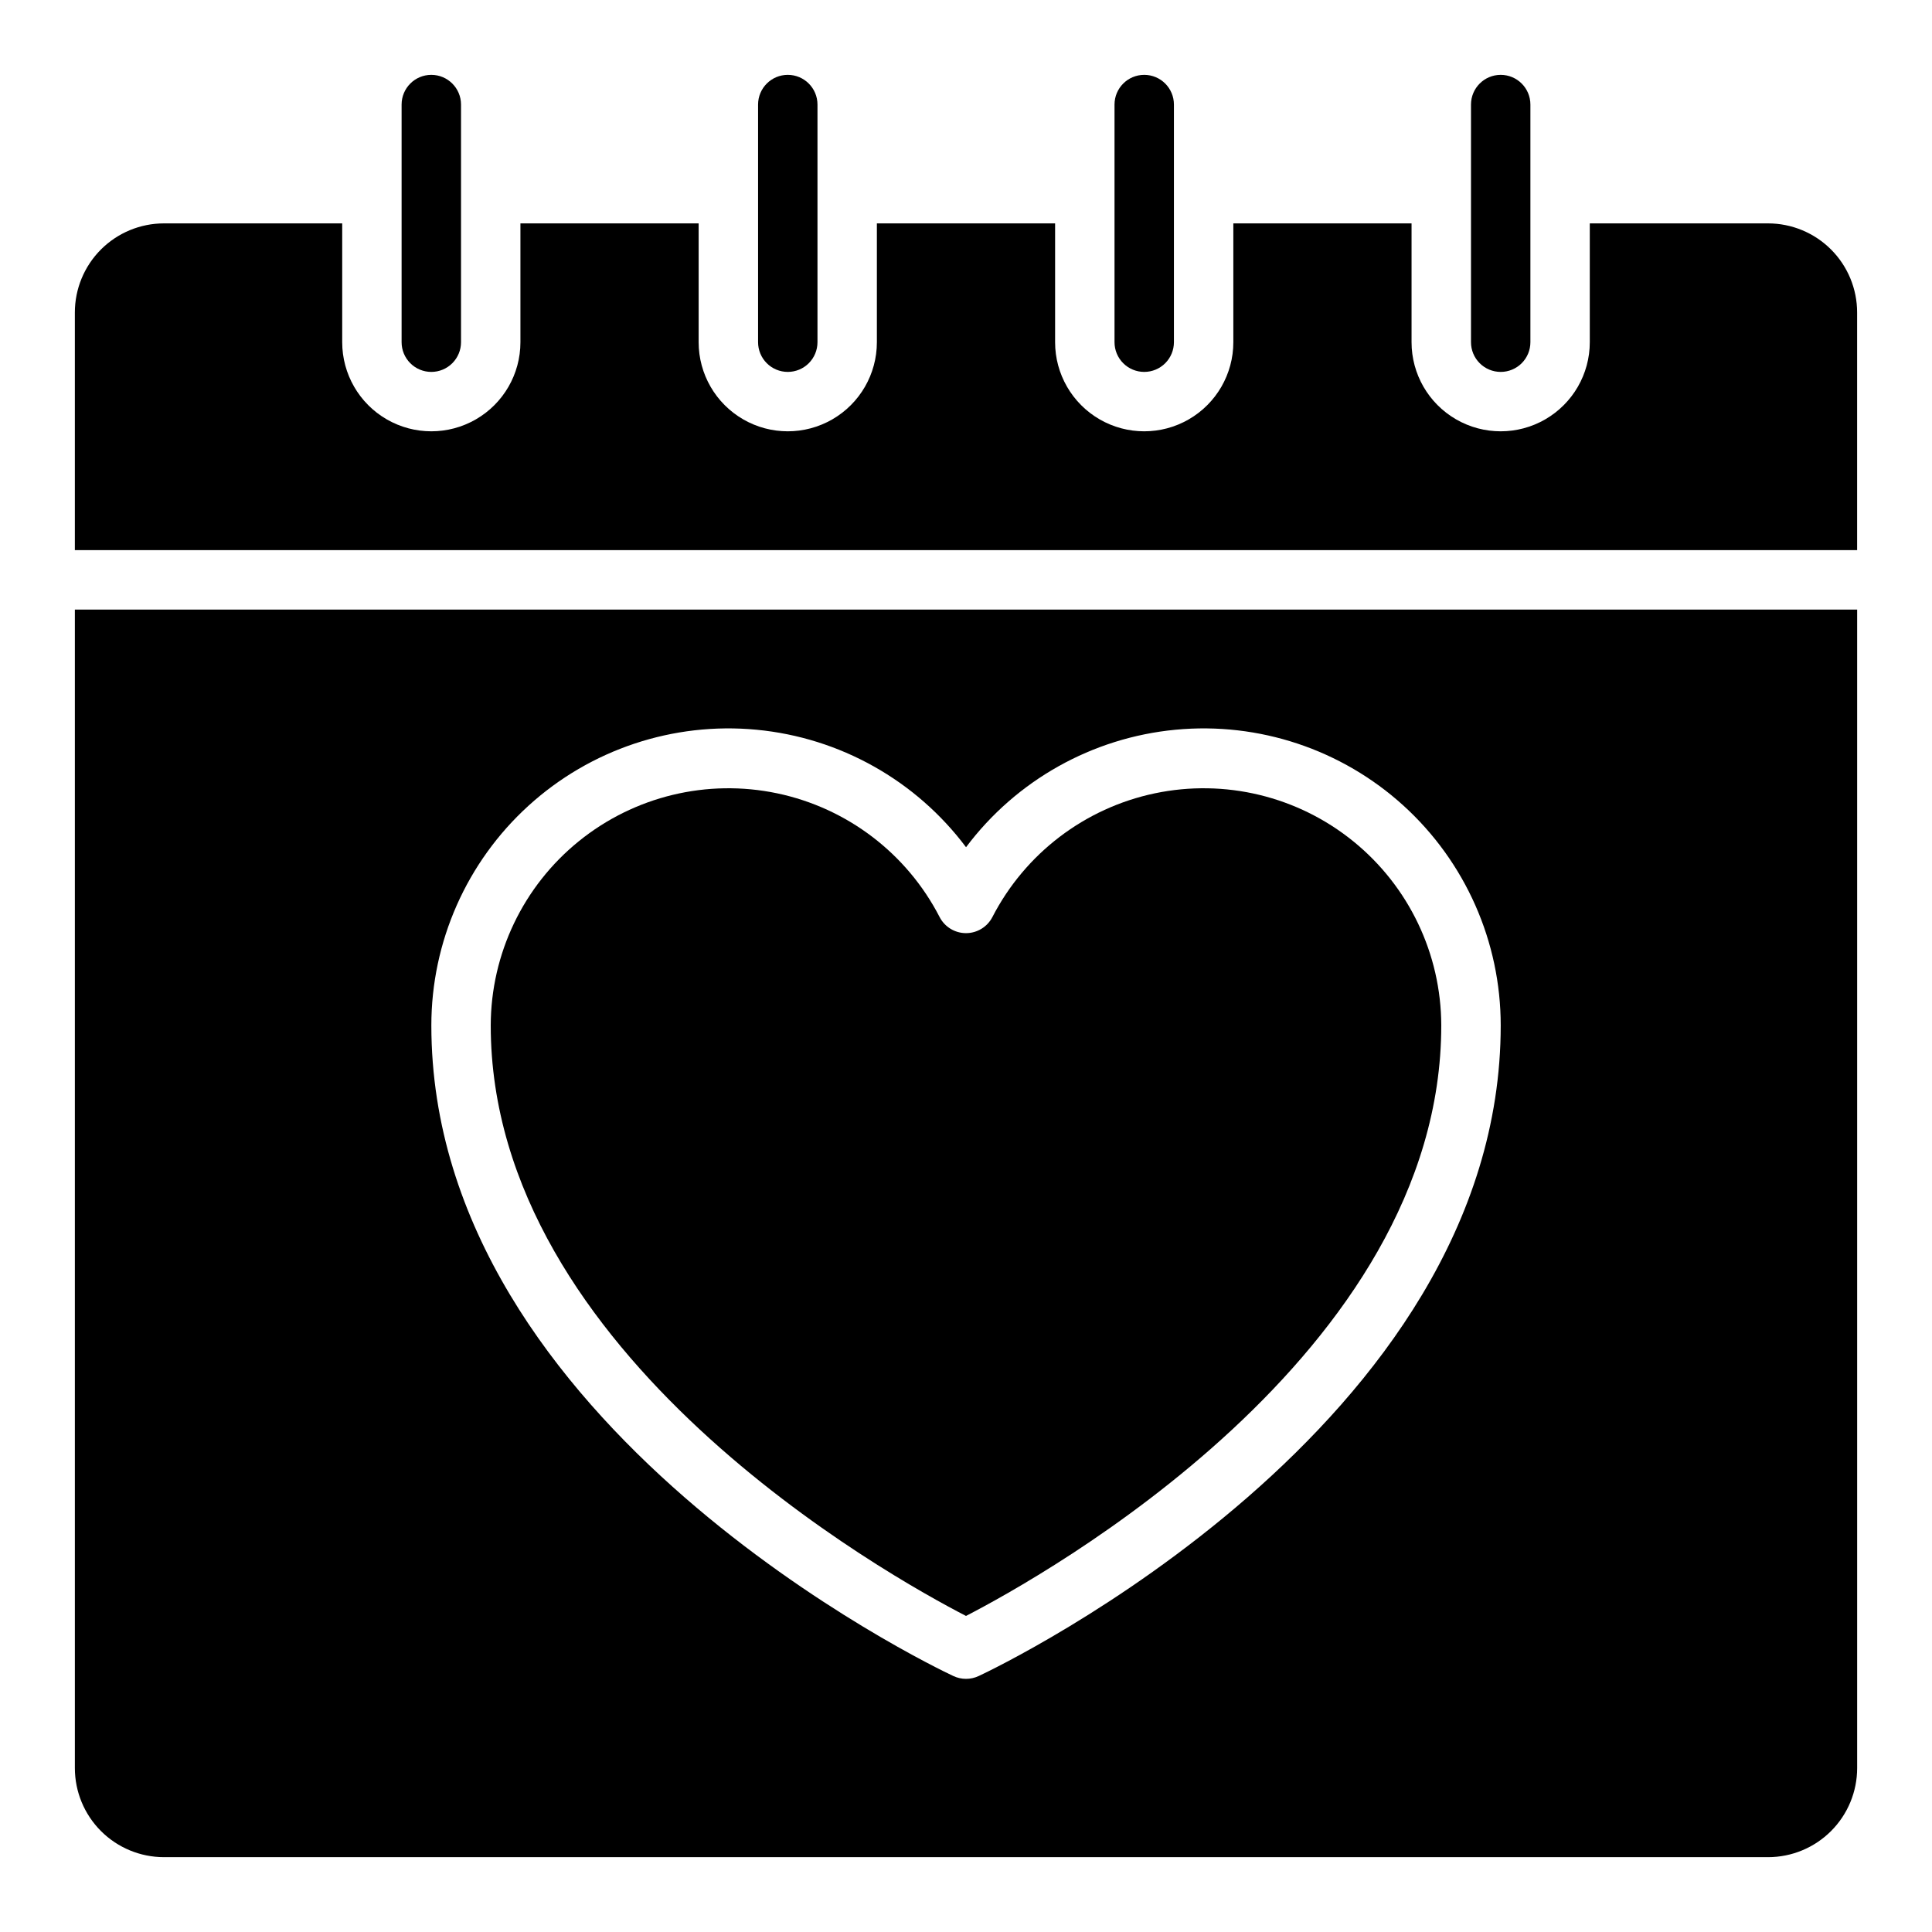 <?xml version="1.0" encoding="UTF-8"?>
<!-- Uploaded to: SVG Find, www.svgfind.com, Generator: SVG Find Mixer Tools -->
<svg fill="#000000" width="800px" height="800px" version="1.1" viewBox="144 144 512 512" xmlns="http://www.w3.org/2000/svg">
 <g>
  <path d="m541.7 242.56c2.086 0 4.09-0.828 5.566-2.305 1.477-1.477 2.305-3.481 2.305-5.566v-62.977c0-4.348-3.523-7.875-7.871-7.875-4.348 0-7.871 3.527-7.871 7.875v62.977c0 2.086 0.828 4.09 2.305 5.566 1.477 1.477 3.477 2.305 5.566 2.305z"/>
  <path d="m447.23 242.56c2.09 0 4.09-0.828 5.566-2.305 1.477-1.477 2.305-3.481 2.305-5.566v-62.977c0-4.348-3.523-7.875-7.871-7.875-4.348 0-7.871 3.527-7.871 7.875v62.977c0 2.086 0.828 4.09 2.305 5.566 1.477 1.477 3.481 2.305 5.566 2.305z"/>
  <path d="m352.77 242.56c2.09 0 4.09-0.828 5.566-2.305 1.477-1.477 2.305-3.481 2.305-5.566v-62.977c0-4.348-3.523-7.875-7.871-7.875s-7.871 3.527-7.871 7.875v62.977c0 2.086 0.828 4.09 2.305 5.566 1.477 1.477 3.481 2.305 5.566 2.305z"/>
  <path d="m258.3 242.56c2.09 0 4.09-0.828 5.566-2.305 1.477-1.477 2.309-3.481 2.309-5.566v-62.977c0-4.348-3.527-7.875-7.875-7.875-4.348 0-7.871 3.527-7.871 7.875v62.977c0 2.086 0.828 4.09 2.305 5.566 1.477 1.477 3.481 2.305 5.566 2.305z"/>
  <path d="m612.54 203.2h-47.23v31.488c0 8.438-4.504 16.23-11.809 20.449-7.309 4.219-16.309 4.219-23.617 0-7.309-4.219-11.809-12.012-11.809-20.449v-31.488h-47.23v31.488c0 8.438-4.504 16.23-11.809 20.449-7.309 4.219-16.309 4.219-23.617 0-7.305-4.219-11.809-12.012-11.809-20.449v-31.488h-47.23v31.488c0 8.438-4.5 16.23-11.809 20.449-7.309 4.219-16.309 4.219-23.617 0-7.305-4.219-11.809-12.012-11.809-20.449v-31.488h-47.23v31.488c0 8.438-4.5 16.23-11.809 20.449-7.305 4.219-16.309 4.219-23.617 0-7.305-4.219-11.805-12.012-11.805-20.449v-31.488h-47.234c-6.262 0-12.27 2.488-16.699 6.914-4.43 4.43-6.918 10.438-6.918 16.699v62.977h472.32v-62.977c0-6.262-2.488-12.27-6.918-16.699-4.43-4.426-10.438-6.914-16.699-6.914z"/>
  <path d="m525.95 415.74c0 87.301-105.64 146.03-125.95 156.5-20.309-10.469-125.95-69.195-125.95-156.5 0.039-18.949 8.609-36.871 23.332-48.797 14.723-11.93 34.035-16.594 52.578-12.703 18.543 3.894 34.352 15.926 43.035 32.766 1.348 2.629 4.051 4.285 7.008 4.285 2.953 0 5.656-1.656 7.004-4.285 8.688-16.84 24.492-28.871 43.035-32.766 18.547-3.891 37.855 0.773 52.578 12.703 14.723 11.926 23.293 29.848 23.332 48.797z"/>
  <path d="m163.84 305.54v307.01c0 6.262 2.488 12.27 6.918 16.699 4.43 4.43 10.438 6.918 16.699 6.918h425.09c6.262 0 12.27-2.488 16.699-6.918 4.43-4.43 6.918-10.438 6.918-16.699v-307.01zm239.55 282.61c-2.141 1.02-4.629 1.02-6.769 0-5.59-2.598-138.31-66.281-138.31-172.4 0-22.172 9.352-43.312 25.754-58.234 16.398-14.918 38.332-22.227 60.402-20.133 22.074 2.094 42.238 13.398 55.543 31.137 13.301-17.738 33.469-29.043 55.539-31.137 22.07-2.094 44.004 5.215 60.406 20.133 16.398 14.922 25.75 36.062 25.75 58.234 0 106.12-132.72 169.8-138.31 172.4z"/>
 </g>
</svg>